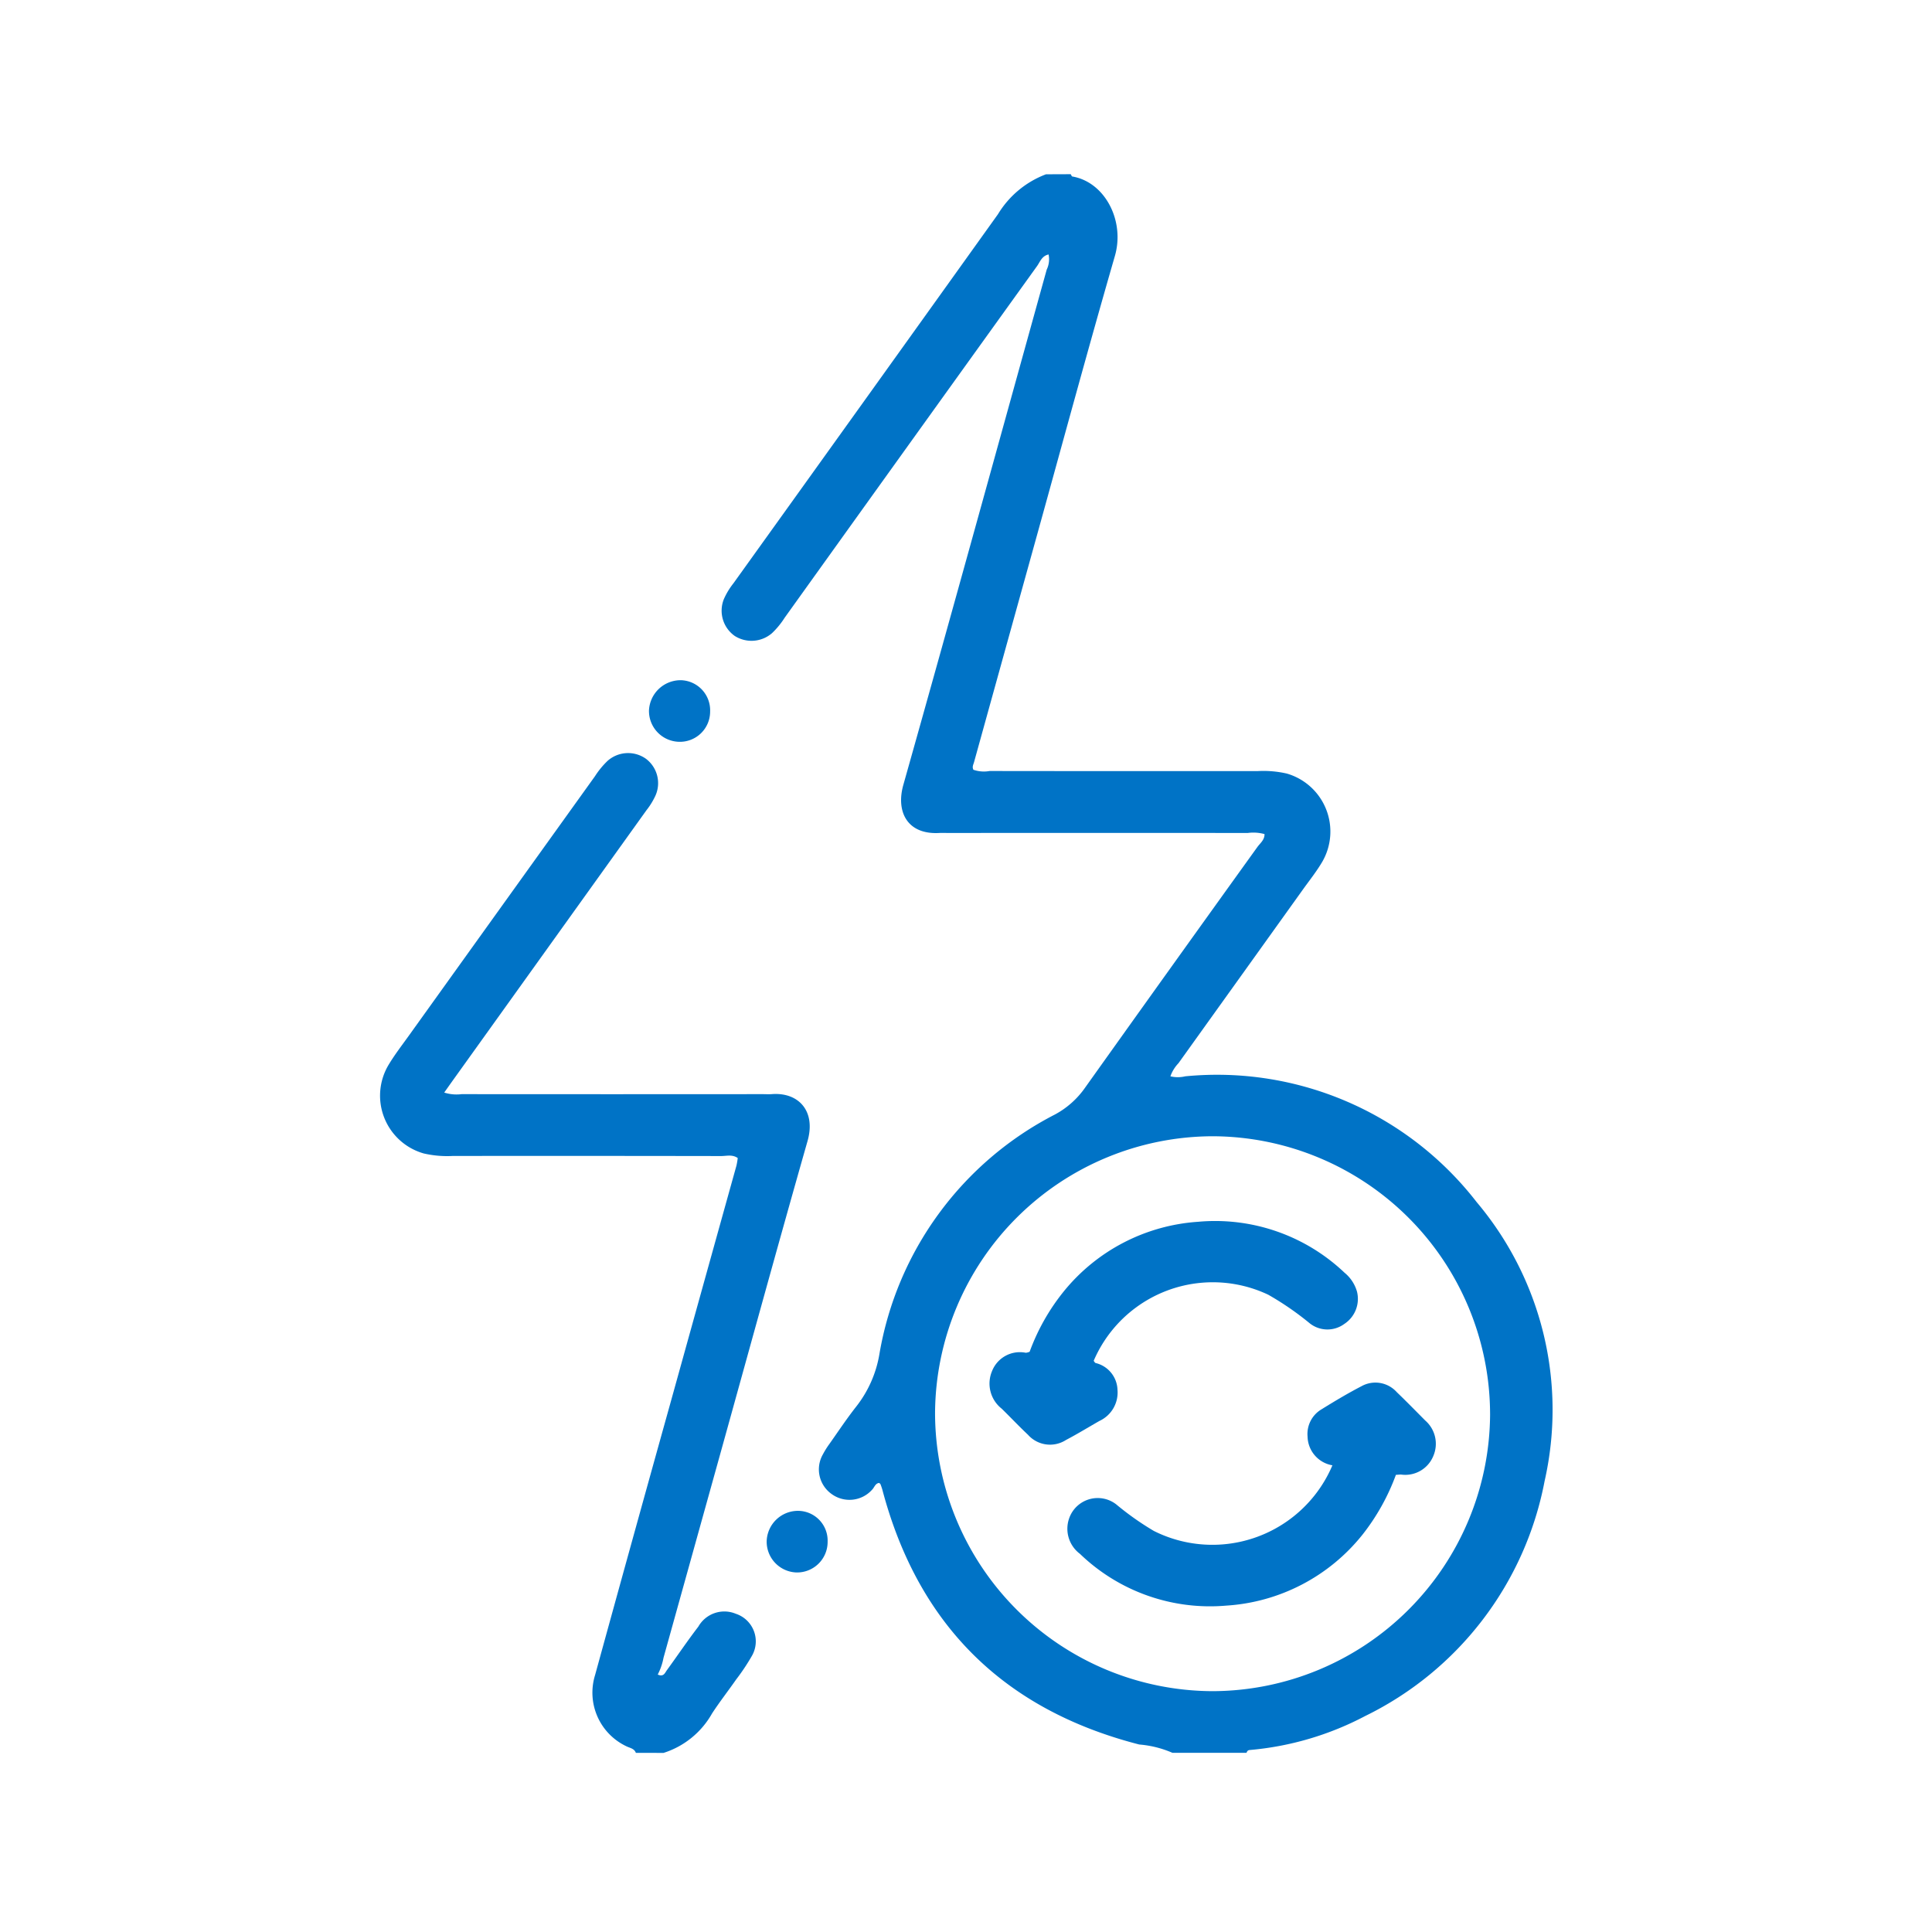 <svg xmlns="http://www.w3.org/2000/svg" width="122" height="122" viewBox="0 0 122 122">
  <g id="Group_48421" data-name="Group 48421" transform="translate(-181 -4126)">
    <rect id="Rectangle_5483" data-name="Rectangle 5483" width="122" height="122" transform="translate(181 4126)" fill="#f4f6fa" opacity="0"/>
    <g id="Group_48213" data-name="Group 48213" transform="translate(-729.03 4626.36)">
      <path id="Path_17445" data-name="Path 17445" d="M1018.39-489.36c.034.05.061.138.1.145,2.056.347,3.334,2.789,2.69,5.018-1.67,5.778-3.241,11.584-4.849,17.38q-2.024,7.291-4.045,14.584c-.042.152-.135.295-.04.482a2.043,2.043,0,0,0,1.025.078q8.467.011,16.935.005a6.6,6.6,0,0,1,1.834.157,3.813,3.813,0,0,1,2.245,5.553c-.357.613-.806,1.174-1.221,1.753q-3.933,5.492-7.869,10.983a2.331,2.331,0,0,0-.51.828,2.016,2.016,0,0,0,.939,0,20.731,20.731,0,0,1,18.4,7.942,20.341,20.341,0,0,1,4.291,17.616A20.842,20.842,0,0,1,1036.989-392a19.186,19.186,0,0,1-7.305,2.149c-.115.01-.159.084-.193.177h-4.674a6.6,6.6,0,0,0-2.1-.526q-12.825-3.293-16.217-16.075a3.794,3.794,0,0,0-.124-.365c-.01-.027-.046-.044-.082-.077-.252.028-.3.287-.449.431a1.914,1.914,0,0,1-2.558.265,1.906,1.906,0,0,1-.542-2.507,5.34,5.34,0,0,1,.412-.657c.561-.794,1.1-1.607,1.7-2.368a7.312,7.312,0,0,0,1.453-3.3,20.947,20.947,0,0,1,11.074-15.124,5.488,5.488,0,0,0,1.919-1.707q5.415-7.6,10.868-15.18c.179-.251.467-.456.458-.826a2.657,2.657,0,0,0-1.058-.07q-9.445-.008-18.889,0c-.195,0-.39-.01-.584,0-2.033.117-2.754-1.347-2.277-3.037,3.057-10.835,6.042-21.69,9.054-32.538a1.5,1.5,0,0,0,.118-.956c-.427.089-.539.47-.732.739q-7.976,11.092-15.934,22.2a5.179,5.179,0,0,1-.8.975,1.978,1.978,0,0,1-2.348.178,1.951,1.951,0,0,1-.692-2.326,4.552,4.552,0,0,1,.6-.994q8.363-11.652,16.71-23.315a6.03,6.03,0,0,1,3.033-2.52Zm26.482,78.292a17.576,17.576,0,0,0-17.479-17.541,17.58,17.58,0,0,0-17.569,17.451,17.585,17.585,0,0,0,17.529,17.59A17.577,17.577,0,0,0,1044.873-411.068Z" transform="translate(-40.748 0)" fill="#0073c6"/>
      <path id="Path_17446" data-name="Path 17446" d="M950.183-320.618c-.1-.285-.39-.308-.609-.422a3.745,3.745,0,0,1-1.967-4.49q2.392-8.7,4.819-17.4,2.051-7.387,4.109-14.773a4.617,4.617,0,0,0,.081-.478c-.342-.24-.71-.125-1.051-.125q-8.471-.014-16.942-.006a6.587,6.587,0,0,1-1.836-.158,3.793,3.793,0,0,1-2.2-5.628c.385-.636.844-1.228,1.278-1.834q5.865-8.179,11.733-16.355a5.324,5.324,0,0,1,.8-.975,1.95,1.95,0,0,1,2.421-.131,1.928,1.928,0,0,1,.591,2.349,4.605,4.605,0,0,1-.562.906L938.67-363.145c-.185.258-.367.517-.589.83a2.551,2.551,0,0,0,1.1.1q9.493.008,18.987,0c.195,0,.391.013.584,0,1.695-.137,2.815,1.058,2.271,2.964-1.862,6.533-3.657,13.086-5.477,19.631q-1.808,6.5-3.618,13a3.822,3.822,0,0,1-.363,1.055c.367.169.452-.1.572-.268.668-.917,1.3-1.858,1.992-2.759a1.887,1.887,0,0,1,2.366-.81,1.835,1.835,0,0,1,1.039,2.617,13.437,13.437,0,0,1-1.02,1.535c-.5.717-1.041,1.409-1.519,2.141a5.382,5.382,0,0,1-3.062,2.492Z" transform="translate(0 -69.053)" fill="#0073c6"/>
      <path id="Path_17447" data-name="Path 17447" d="M1008.406-243.575a1.928,1.928,0,0,1-1.968,1.949,1.945,1.945,0,0,1-1.881-1.946,1.978,1.978,0,0,1,1.992-1.945A1.879,1.879,0,0,1,1008.406-243.575Z" transform="translate(-46.114 -159.438)" fill="#0073c6"/>
      <path id="Path_17448" data-name="Path 17448" d="M984.947-393.162a1.946,1.946,0,0,1-1.862-1.966,2,2,0,0,1,2.026-1.922,1.9,1.9,0,0,1,1.835,1.974A1.907,1.907,0,0,1,984.947-393.162Z" transform="translate(-32.074 -60.357)" fill="#0073c6"/>
      <path id="Path_17449" data-name="Path 17449" d="M1051.766-289.54c.042.047.074.123.126.138a1.8,1.8,0,0,1,1.378,1.685,1.978,1.978,0,0,1-1.144,1.974c-.7.4-1.393.825-2.107,1.2a1.863,1.863,0,0,1-2.4-.328c-.567-.533-1.1-1.1-1.658-1.646a2.018,2.018,0,0,1-.614-2.372,1.887,1.887,0,0,1,2.135-1.16.849.849,0,0,0,.241-.066,13.348,13.348,0,0,1,2.164-3.821,11.945,11.945,0,0,1,8.462-4.384,11.855,11.855,0,0,1,9.257,3.214,2.386,2.386,0,0,1,.789,1.2,1.888,1.888,0,0,1-.8,2.034,1.8,1.8,0,0,1-2.172-.027,18.572,18.572,0,0,0-2.631-1.815A8.184,8.184,0,0,0,1051.766-289.54Z" transform="translate(-72.674 -124.887)" fill="#0073c6"/>
      <path id="Path_17450" data-name="Path 17450" d="M1076.13-263.692a1.883,1.883,0,0,1-1.569-1.81,1.81,1.81,0,0,1,.883-1.727c.824-.511,1.659-1.01,2.52-1.457a1.81,1.81,0,0,1,2.231.375c.608.584,1.2,1.19,1.792,1.786a1.949,1.949,0,0,1,.523,2.224,1.912,1.912,0,0,1-2.03,1.195c-.094-.006-.19.008-.341.016a13.75,13.75,0,0,1-2.105,3.771,11.965,11.965,0,0,1-8.611,4.487,11.83,11.83,0,0,1-9.235-3.269,1.978,1.978,0,0,1-.673-2.268,1.909,1.909,0,0,1,2.966-.854,17.855,17.855,0,0,0,2.375,1.676A8.234,8.234,0,0,0,1076.13-263.692Z" transform="translate(-81.962 -144.138)" fill="#0073c6"/>
    </g>
  </g>
</svg>
